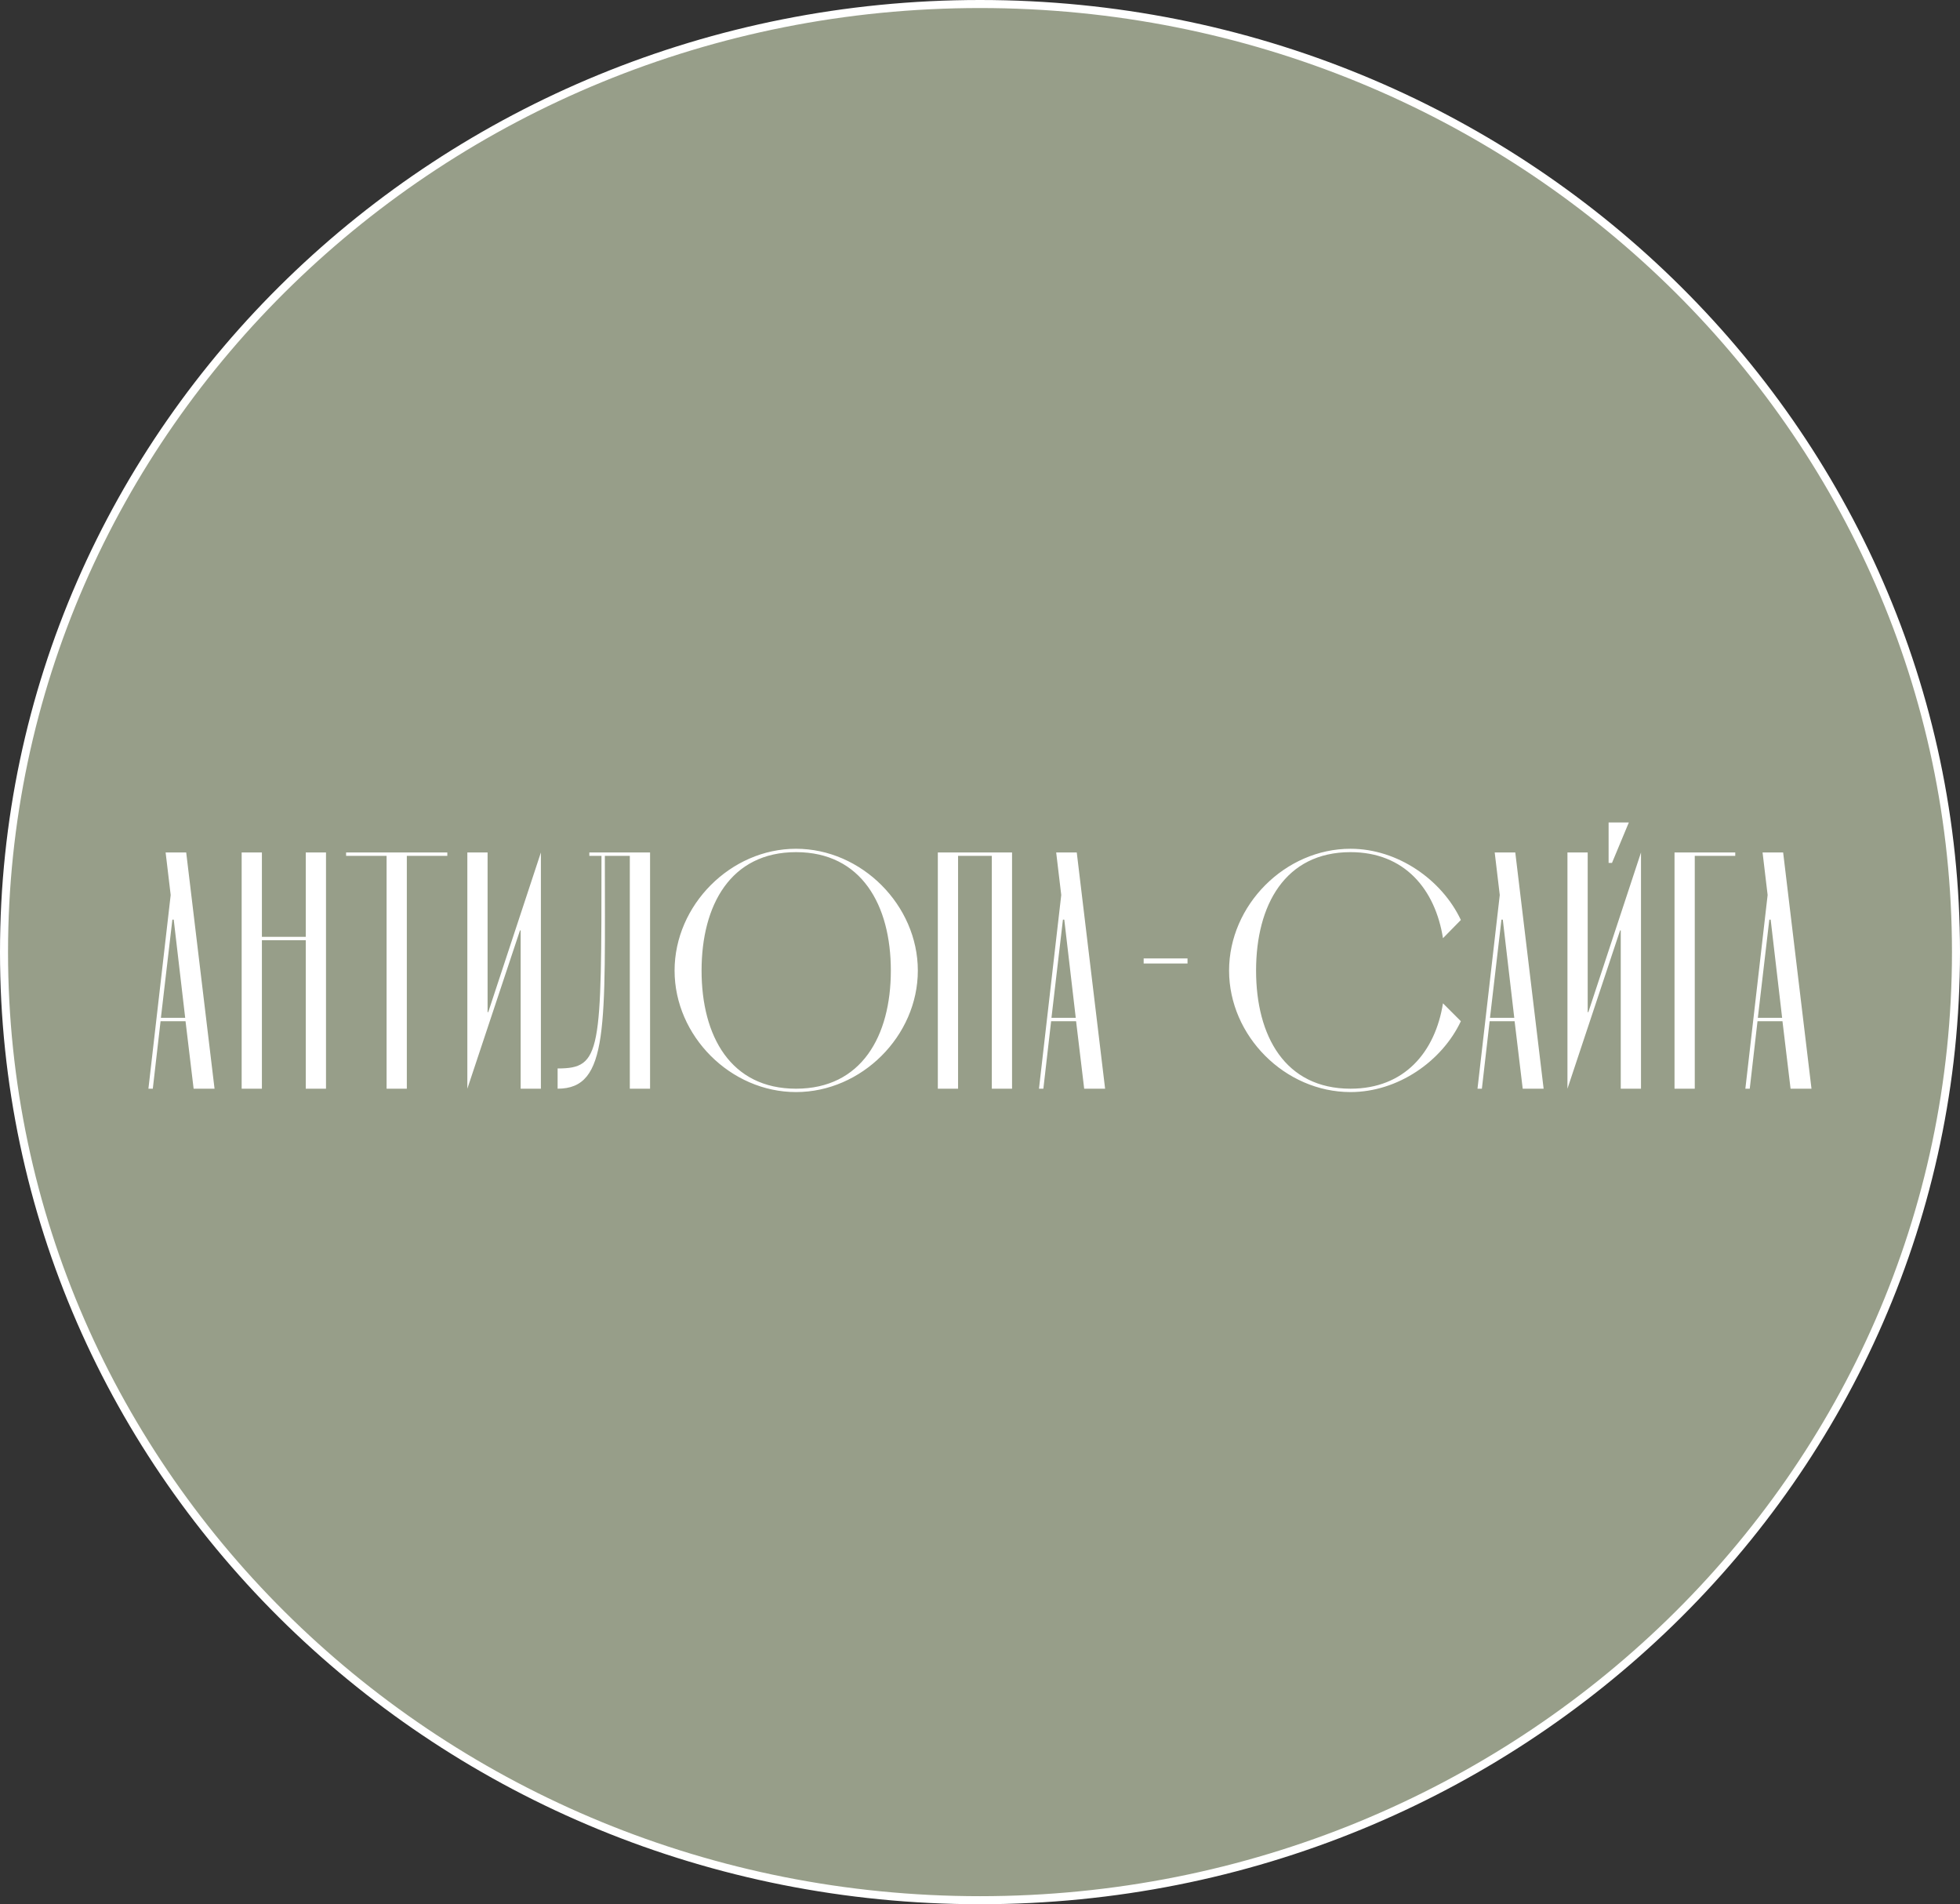 <?xml version="1.0" encoding="UTF-8"?> <svg xmlns="http://www.w3.org/2000/svg" width="488" height="474" viewBox="0 0 488 474" fill="none"><rect x="0" y="0" width="488" height="474" fill="#333333" stroke="none"/> <path d="M487 237C487 367.312 378.233 473 244 473C109.767 473 1 367.312 1 237C1 106.688 109.767 1 244 1C378.233 1 487 106.688 487 237Z" fill="#979E89" stroke="white" stroke-width="2"></path> <path d="M48.209 271L46.193 254.2H39.977L38.045 271H36.953L42.497 222.784L41.237 212.2H46.361L53.417 271H48.209ZM40.061 253.36H46.109L43.253 228.916H42.917L40.061 253.36ZM65.208 233.2H76.128V212.2H81.168V271H76.128V234.04H65.208V271H60.168V212.2H65.208V233.2ZM96.252 213.04H86.172V212.2H111.372V213.04H101.292V271H96.252V213.04ZM121.399 212.2V251.932H121.567L134.671 212.2V271H129.631V231.604H129.463L116.359 271V212.2H121.399ZM156.812 271V213.04H150.596C150.596 255.628 151.688 271 138.836 271V265.96C149.756 265.96 149.756 262.096 149.756 213.04H146.732V212.2H161.852V271H156.812ZM167.957 241.6C167.957 225.304 181.901 211.276 198.197 211.276C214.493 211.276 228.521 225.304 228.521 241.6C228.521 257.896 214.493 271.84 198.197 271.84C181.901 271.84 167.957 257.896 167.957 241.6ZM174.677 241.6C174.677 257.896 181.901 271 198.197 271C214.493 271 221.801 257.896 221.801 241.6C221.801 225.304 214.493 212.116 198.197 212.116C181.901 212.116 174.677 225.304 174.677 241.6ZM233.5 212.2H251.98V271H246.94V213.04H238.54V271H233.5V212.2ZM269.94 271L267.924 254.2H261.708L259.776 271H258.684L264.228 222.784L262.968 212.2H268.092L275.148 271H269.94ZM261.792 253.36H267.84L264.984 228.916H264.648L261.792 253.36ZM295.668 238.576V239.836H284.748V238.576H295.668ZM359.272 249.748L363.724 254.2C359.02 264.196 348.016 271.84 336.256 271.84C319.96 271.84 306.016 257.896 306.016 241.6C306.016 225.304 319.96 211.276 336.256 211.276C348.016 211.276 359.02 219.004 363.724 229L359.272 233.536C357.34 221.356 349.696 212.116 336.256 212.116C319.96 212.116 312.736 225.304 312.736 241.6C312.736 257.896 319.96 271 336.256 271C349.696 271 357.34 261.844 359.272 249.748ZM379.123 271L377.107 254.2H370.891L368.959 271H367.867L373.411 222.784L372.151 212.2H377.275L384.331 271H379.123ZM370.975 253.36H377.023L374.167 228.916H373.831L370.975 253.36ZM400.51 214.804V204.724H405.55L401.35 214.804H400.51ZM395.302 212.2V251.932H395.47L408.574 212.2V271H403.534V231.604H403.366L390.262 271V212.2H395.302ZM421.962 271H416.922V212.2H432.042V213.04H421.962V271ZM445.815 271L443.799 254.2H437.583L435.651 271H434.559L440.103 222.784L438.843 212.2H443.967L451.023 271H445.815ZM437.667 253.36H443.715L440.859 228.916H440.523L437.667 253.36Z" fill="white"></path> </svg> 
